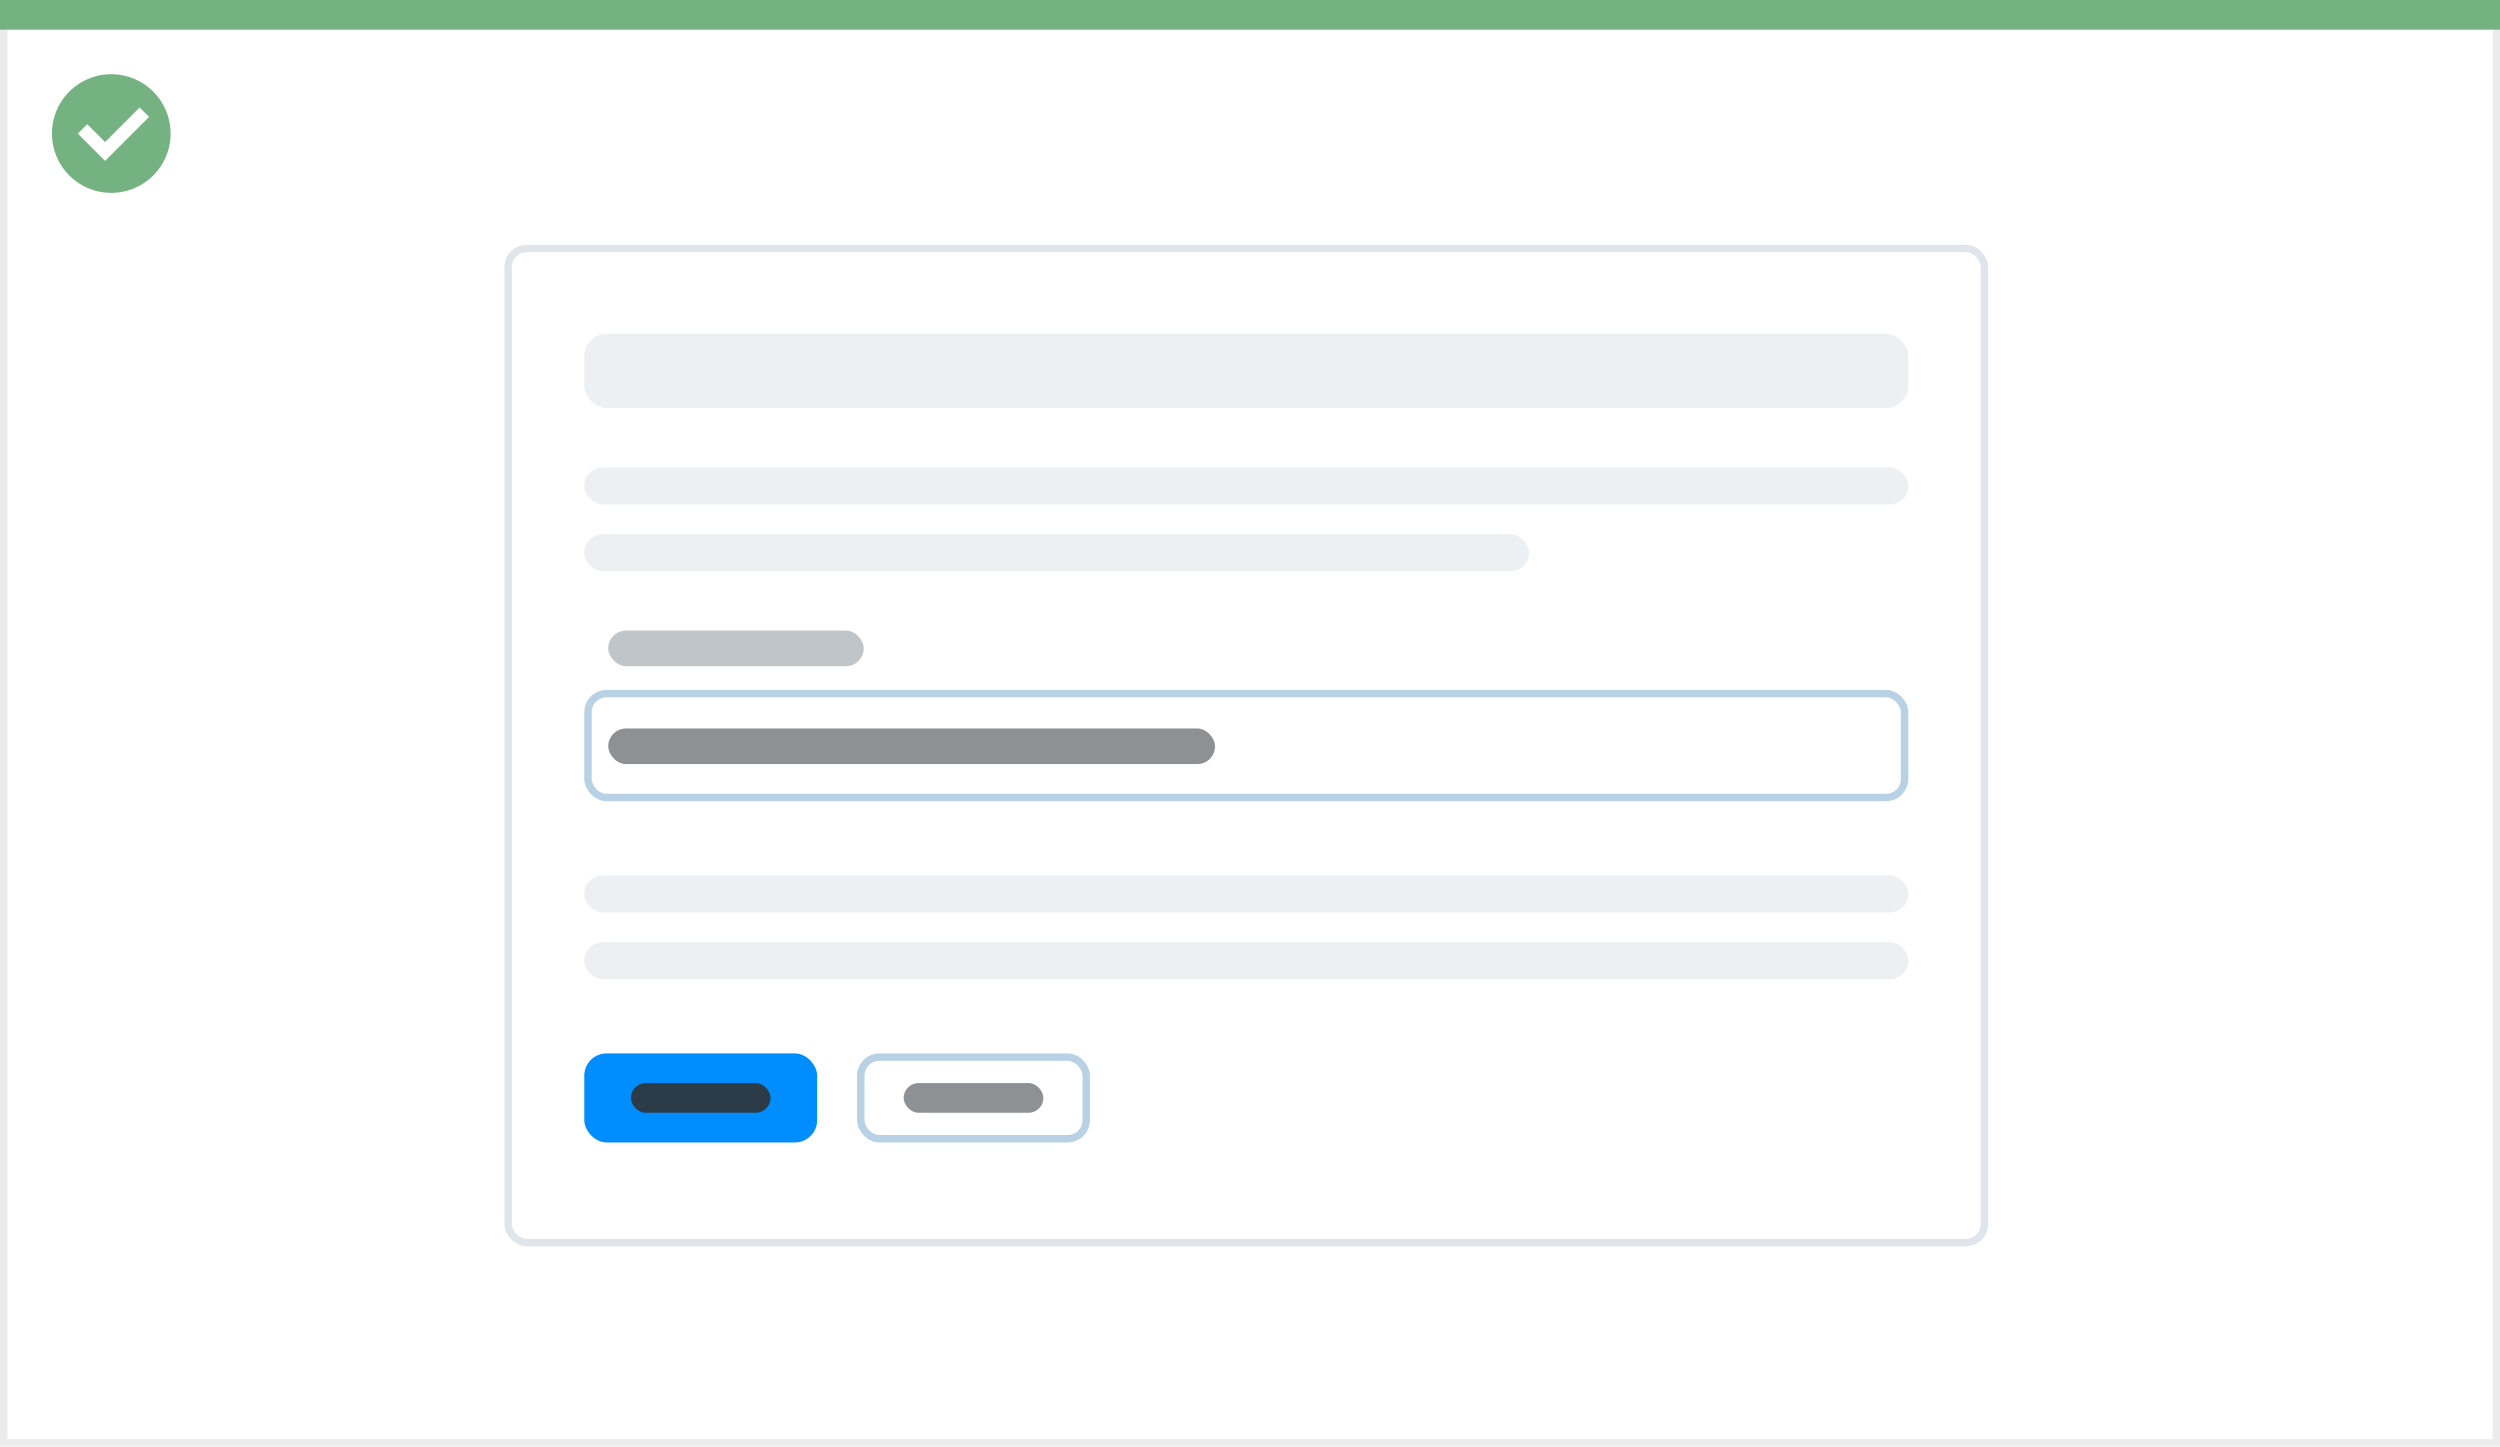 <svg width="337" height="195" viewBox="0 0 337 195" fill="none" xmlns="http://www.w3.org/2000/svg">
<rect x="0.5" y="0.5" width="336" height="194" fill="white" stroke="#EBEBEB"/>
<path d="M0 0H337V4H0V0Z" fill="#74B281"/>
<path d="M15.003 10C11.767 9.999 8.849 11.947 7.61 14.936C6.371 17.926 7.055 21.367 9.342 23.656C11.63 25.944 15.071 26.629 18.061 25.391C21.051 24.153 23 21.236 23 18C23 15.879 22.158 13.844 20.658 12.344C19.159 10.844 17.125 10 15.003 10ZM14.161 21.689L10.486 18.015L11.758 16.741L14.161 19.144L18.819 14.485L20.091 15.759L14.161 21.689Z" fill="#74B281"/>
<g filter="url(#filter0_d_1764_25194)">
<rect x="68" y="31" width="200" height="135" rx="3" fill="white"/>
<rect x="68.5" y="31.5" width="199" height="134" rx="2.5" stroke="#DFE5EB"/>
</g>
<rect x="78.762" y="142" width="31.39" height="12" rx="3" fill="#008EFF"/>
<rect x="85.041" y="146" width="18.834" height="4" rx="2" fill="#2B3B47"/>
<rect x="116.034" y="142.5" width="30.39" height="11" rx="2.5" stroke="#B8D1E5"/>
<rect x="121.812" y="146" width="18.834" height="4" rx="2" fill="#8E9194"/>
<rect x="78.762" y="118" width="178.475" height="5" rx="2.5" fill="#EDF0F2"/>
<rect x="78.762" y="63" width="178.475" height="5" rx="2.5" fill="#EDF0F2"/>
<rect x="78.762" y="45" width="178.475" height="10" rx="3" fill="#EDF0F2"/>
<rect x="78.762" y="127" width="178.475" height="5" rx="2.5" fill="#EDF0F2"/>
<rect x="78.762" y="72" width="127.354" height="5" rx="2.5" fill="#EDF0F2"/>
<rect x="79.262" y="93.5" width="177.475" height="14" rx="2.5" stroke="#B8D1E5"/>
<rect x="81.991" y="85" width="34.44" height="4.8" rx="2.4" fill="#C0C5C9"/>
<rect x="81.991" y="98.2" width="81.794" height="4.8" rx="2.4" fill="#8E9194"/>
<defs>
<filter id="filter0_d_1764_25194" x="52" y="17" width="232" height="167" filterUnits="userSpaceOnUse" color-interpolation-filters="sRGB">
<feFlood flood-opacity="0" result="BackgroundImageFix"/>
<feColorMatrix in="SourceAlpha" type="matrix" values="0 0 0 0 0 0 0 0 0 0 0 0 0 0 0 0 0 0 127 0" result="hardAlpha"/>
<feOffset dy="2"/>
<feGaussianBlur stdDeviation="8"/>
<feColorMatrix type="matrix" values="0 0 0 0 0.067 0 0 0 0 0.161 0 0 0 0 0.239 0 0 0 0.15 0"/>
<feBlend mode="normal" in2="BackgroundImageFix" result="effect1_dropShadow_1764_25194"/>
<feBlend mode="normal" in="SourceGraphic" in2="effect1_dropShadow_1764_25194" result="shape"/>
</filter>
</defs>
</svg>
